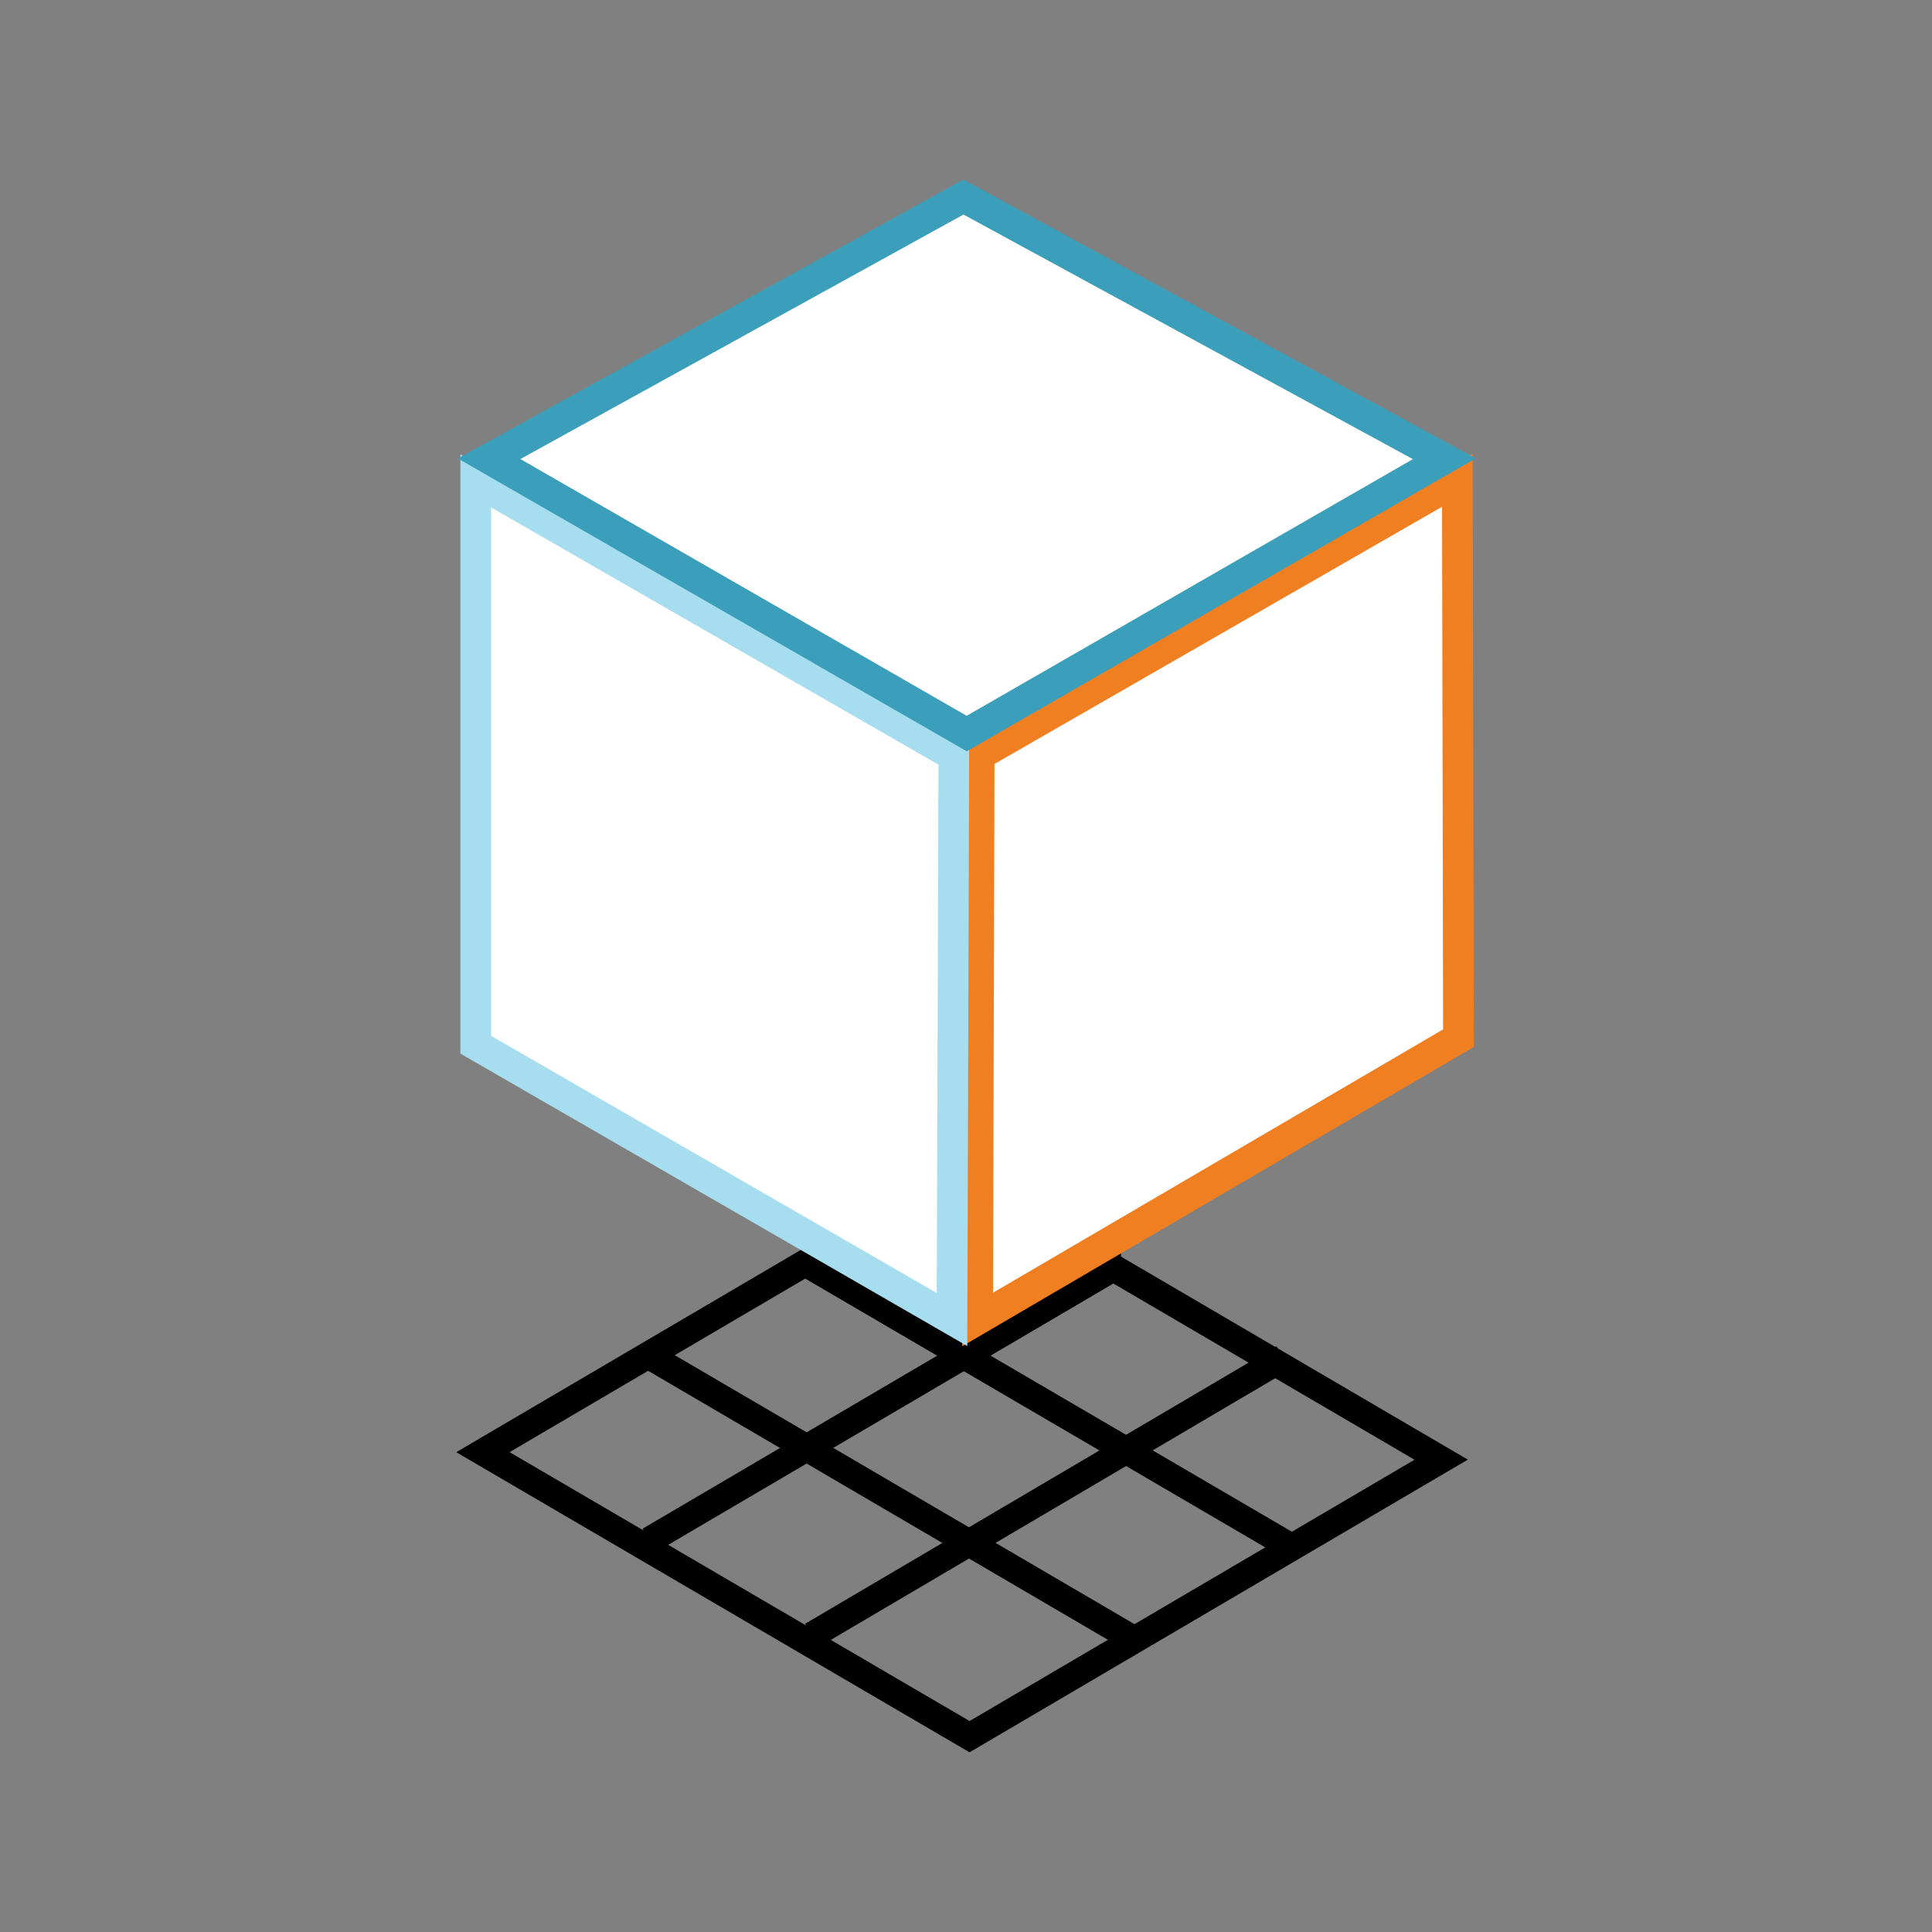 <?xml version="1.0" encoding="UTF-8"?>
<svg id="Layer_1" data-name="Layer 1" xmlns="http://www.w3.org/2000/svg" xmlns:xlink="http://www.w3.org/1999/xlink" viewBox="0 0 200 200">
  <rect x="0" y="0" width="200" height="200" fill="#808080" stroke="none"/>
  <defs>
    <style>
      .cls-1 {
        fill: #f0efef;
      }

      .cls-1, .cls-2, .cls-3, .cls-4, .cls-5, .cls-6, .cls-7, .cls-8, .cls-9, .cls-10, .cls-11, .cls-12, .cls-13, .cls-14, .cls-15, .cls-16, .cls-17, .cls-18, .cls-19, .cls-20, .cls-21, .cls-22, .cls-23, .cls-24, .cls-25, .cls-26, .cls-27, .cls-28, .cls-29, .cls-30, .cls-31, .cls-32, .cls-33, .cls-34, .cls-35, .cls-36, .cls-37, .cls-38, .cls-39, .cls-40, .cls-41, .cls-42, .cls-43, .cls-44, .cls-45, .cls-46, .cls-47, .cls-48, .cls-49, .cls-50, .cls-51, .cls-52, .cls-53, .cls-54, .cls-55, .cls-56, .cls-57, .cls-58, .cls-59, .cls-60, .cls-61, .cls-62, .cls-63, .cls-64, .cls-65, .cls-66, .cls-67, .cls-68, .cls-69, .cls-70, .cls-71, .cls-72, .cls-73, .cls-74, .cls-75, .cls-76, .cls-77, .cls-78, .cls-79, .cls-80, .cls-81, .cls-82, .cls-83, .cls-84, .cls-85, .cls-86, .cls-87, .cls-88, .cls-89, .cls-90, .cls-91, .cls-92, .cls-93, .cls-94, .cls-95, .cls-96, .cls-97, .cls-98, .cls-99, .cls-100, .cls-101, .cls-102, .cls-103, .cls-104, .cls-105, .cls-106, .cls-107, .cls-108, .cls-109, .cls-110, .cls-111, .cls-112, .cls-113, .cls-114, .cls-115, .cls-116, .cls-117, .cls-118, .cls-119, .cls-120, .cls-121, .cls-122, .cls-123, .cls-124, .cls-125, .cls-126, .cls-127, .cls-128, .cls-129, .cls-130, .cls-131, .cls-132, .cls-133, .cls-134, .cls-135, .cls-136, .cls-137, .cls-138, .cls-139, .cls-140, .cls-141, .cls-142, .cls-143, .cls-144, .cls-145, .cls-146, .cls-147, .cls-148, .cls-149, .cls-150, .cls-151, .cls-152, .cls-153, .cls-154, .cls-155, .cls-156, .cls-157, .cls-158, .cls-159, .cls-160, .cls-161, .cls-162, .cls-163, .cls-164, .cls-165, .cls-166, .cls-167, .cls-168, .cls-169, .cls-170, .cls-171, .cls-172, .cls-173, .cls-174, .cls-175, .cls-176, .cls-177, .cls-178, .cls-179, .cls-180, .cls-181, .cls-182, .cls-183, .cls-184, .cls-185, .cls-186, .cls-187, .cls-188, .cls-189, .cls-190, .cls-191, .cls-192, .cls-193, .cls-194, .cls-195, .cls-196, .cls-197, .cls-198, .cls-199, .cls-200, .cls-201, .cls-202, .cls-203, .cls-204, .cls-205, .cls-206, .cls-207, .cls-208, .cls-209, .cls-210, .cls-211, .cls-212, .cls-213, .cls-214, .cls-215, .cls-216, .cls-217, .cls-218, .cls-219, .cls-220, .cls-221, .cls-222, .cls-223, .cls-224, .cls-225, .cls-226, .cls-227, .cls-228, .cls-229, .cls-230, .cls-231, .cls-232, .cls-233, .cls-234, .cls-235, .cls-236, .cls-237, .cls-238, .cls-239, .cls-240, .cls-241, .cls-242, .cls-243, .cls-244, .cls-245, .cls-246, .cls-247, .cls-248, .cls-249, .cls-250, .cls-251, .cls-252, .cls-253 {
        stroke-width: 0px;
      }

      .cls-2 {
        fill: #656565;
      }

      .cls-3 {
        fill: #e4e4e4;
      }

      .cls-4 {
        fill: #bdbdbd;
      }

      .cls-5 {
        fill: #6b6c6c;
      }

      .cls-6 {
        fill: #c7c6c5;
      }

      .cls-7 {
        fill: #2d2e2d;
      }

      .cls-8 {
        fill: #717171;
      }

      .cls-9 {
        fill: #2e2e2e;
      }

      .cls-10 {
        fill: #3f3f3f;
      }

      .cls-11 {
        fill: #676767;
      }

      .cls-12 {
        fill: #373636;
      }

      .cls-13 {
        fill: #4d4d4d;
      }

      .cls-14 {
        fill: #dcdcdc;
      }

      .cls-15 {
        fill: #1b1b1b;
      }

      .cls-16 {
        fill: #e0e1e0;
      }

      .cls-17 {
        fill: #666;
      }

      .cls-18 {
        fill: #919191;
      }

      .cls-19 {
        fill: #9c9c9d;
      }

      .cls-20 {
        fill: #414141;
      }

      .cls-21 {
        fill: #606060;
      }

      .cls-22 {
        fill: #7d7d7d;
      }

      .cls-23 {
        fill: #b2b2b2;
      }

      .cls-24 {
        fill: #020202;
      }

      .cls-25 {
        fill: #737374;
      }

      .cls-26 {
        fill: #959494;
      }

      .cls-27 {
        fill: #e9e8e8;
      }

      .cls-28 {
        fill: #333232;
      }

      .cls-29 {
        fill: #6a6a6a;
      }

      .cls-30 {
        fill: #f3f3f3;
      }

      .cls-31 {
        fill: #a1a0a0;
      }

      .cls-32 {
        fill: #747474;
      }

      .cls-33 {
        fill: #c8c8c8;
      }

      .cls-34 {
        fill: #222;
      }

      .cls-35 {
        fill: #474747;
      }

      .cls-36 {
        fill: #d8d9d8;
      }

      .cls-37 {
        fill: #060606;
      }

      .cls-38 {
        fill: #848484;
      }

      .cls-39 {
        fill: #535353;
      }

      .cls-40 {
        fill: #040404;
      }

      .cls-41 {
        fill: #454545;
      }

      .cls-42 {
        fill: #898989;
      }

      .cls-43 {
        fill: #5e5e5e;
      }

      .cls-44 {
        fill: #121212;
      }

      .cls-45 {
        fill: #030303;
      }

      .cls-46 {
        fill: #171717;
      }

      .cls-47 {
        fill: #e8e7e7;
      }

      .cls-48 {
        fill: #bababa;
      }

      .cls-49 {
        fill: #ececec;
      }

      .cls-50 {
        fill: #797979;
      }

      .cls-51 {
        fill: #727272;
      }

      .cls-52 {
        fill: #3b9ebb;
      }

      .cls-53 {
        fill: #8c8c8c;
      }

      .cls-54 {
        fill: #8b8a8a;
      }

      .cls-55 {
        fill: #505050;
      }

      .cls-56 {
        fill: #010101;
      }

      .cls-57 {
        fill: #a9a8a8;
      }

      .cls-58 {
        fill: #e5e5e5;
      }

      .cls-59 {
        fill: #0d0e0e;
      }

      .cls-60 {
        fill: #e0e0df;
      }

      .cls-61 {
        fill: #e3e3e3;
      }

      .cls-62 {
        fill: #cfcfce;
      }

      .cls-63 {
        fill: #f1f0f0;
      }

      .cls-64 {
        fill: #0f0f0f;
      }

      .cls-65 {
        fill: #1a1a1a;
      }

      .cls-66 {
        fill: #c2c2c2;
      }

      .cls-67 {
        fill: #9e9e9e;
      }

      .cls-68 {
        fill: #939393;
      }

      .cls-69 {
        fill: #989898;
      }

      .cls-70 {
        fill: #c4c4c4;
      }

      .cls-71 {
        fill: #f07f22;
      }

      .cls-72 {
        fill: #d6d5d5;
      }

      .cls-73 {
        fill: #e6e6e5;
      }

      .cls-74 {
        fill: #919090;
      }

      .cls-75 {
        fill: #7d7c7c;
      }

      .cls-76 {
        fill: #bbb;
      }

      .cls-77 {
        fill: #151515;
      }

      .cls-78 {
        fill: #272626;
      }

      .cls-79 {
        fill: none;
      }

      .cls-80 {
        fill: #6b6b6b;
      }

      .cls-81 {
        fill: #141414;
      }

      .cls-82 {
        fill: #343434;
      }

      .cls-83 {
        fill: #9b9b9b;
      }

      .cls-84 {
        fill: #aeaeae;
      }

      .cls-85 {
        fill: #646464;
      }

      .cls-86 {
        fill: #777;
      }

      .cls-87 {
        fill: #3a3b3a;
      }

      .cls-88 {
        fill: #868686;
      }

      .cls-89 {
        fill: #ddd;
      }

      .cls-254 {
        clip-path: url(#clippath-1);
      }

      .cls-90 {
        fill: #161616;
      }

      .cls-91 {
        fill: #d7d6d6;
      }

      .cls-92 {
        fill: #b3b3b3;
      }

      .cls-93 {
        fill: #9b9c9c;
      }

      .cls-94 {
        fill: #232323;
      }

      .cls-95 {
        fill: #fafbfc;
      }

      .cls-96 {
        fill: #b9b9b9;
      }

      .cls-97 {
        fill: #595a5a;
      }

      .cls-98 {
        fill: #333;
      }

      .cls-99 {
        fill: #3c3c3b;
      }

      .cls-100 {
        fill: #d2d2d2;
      }

      .cls-101 {
        fill: #bfbebe;
      }

      .cls-102 {
        fill: #afafae;
      }

      .cls-103 {
        fill: #7f7f7f;
      }

      .cls-104 {
        fill: #ccc;
      }

      .cls-105 {
        fill: #dfdfde;
      }

      .cls-106 {
        fill: #7a7a7a;
      }

      .cls-107 {
        fill: #b0b1b1;
      }

      .cls-108 {
        fill: #7e7e7e;
      }

      .cls-109 {
        fill: #606161;
      }

      .cls-110 {
        fill: #0d0d0d;
      }

      .cls-111 {
        fill: #a7deef;
      }

      .cls-112 {
        fill: #494949;
      }

      .cls-113 {
        fill: #383938;
      }

      .cls-114 {
        fill: #1f2020;
      }

      .cls-115 {
        fill: #2b2c2b;
      }

      .cls-116 {
        fill: #f6f6f6;
      }

      .cls-117 {
        fill: #373737;
      }

      .cls-118 {
        fill: #fff;
      }

      .cls-119 {
        fill: #a2a2a1;
      }

      .cls-120 {
        fill: #8e8d8d;
      }

      .cls-121 {
        fill: #cfd0d0;
      }

      .cls-122 {
        fill: #d4d4d4;
      }

      .cls-123 {
        fill: #787878;
      }

      .cls-124 {
        fill: #484848;
      }

      .cls-125 {
        fill: #a8a7a7;
      }

      .cls-126 {
        fill: #0c0c0c;
      }

      .cls-127 {
        fill: #202020;
      }

      .cls-128 {
        fill: #c8c7c6;
      }

      .cls-129 {
        fill: #969696;
      }

      .cls-130 {
        fill: #dcdbdb;
      }

      .cls-131 {
        fill: #9f9f9f;
      }

      .cls-132 {
        fill: #989798;
      }

      .cls-133 {
        fill: #686969;
      }

      .cls-134 {
        fill: #515151;
      }

      .cls-135 {
        fill: #f9f9fa;
      }

      .cls-136 {
        fill: #888;
      }

      .cls-137 {
        fill: #818181;
      }

      .cls-138 {
        fill: #b6b7b7;
      }

      .cls-139 {
        fill: #b0b0b0;
      }

      .cls-140 {
        fill: #4b4b4b;
      }

      .cls-141 {
        fill: #3d3d3d;
      }

      .cls-142 {
        fill: #ededee;
      }

      .cls-143 {
        fill: #939292;
      }

      .cls-144 {
        fill: #595959;
      }

      .cls-145 {
        fill: #676868;
      }

      .cls-146 {
        fill: #4c4c4c;
      }

      .cls-147 {
        fill: #353635;
      }

      .cls-148 {
        fill: #e2e2e2;
      }

      .cls-149 {
        fill: #d3d3d3;
      }

      .cls-150 {
        fill: #f7f8f8;
      }

      .cls-151 {
        fill: #878787;
      }

      .cls-152 {
        fill: #555554;
      }

      .cls-153 {
        fill: #858585;
      }

      .cls-154 {
        fill: #272727;
      }

      .cls-155 {
        fill: #535454;
      }

      .cls-156 {
        fill: #5c5c5c;
      }

      .cls-157 {
        fill: #575757;
      }

      .cls-158 {
        fill: #cbcbcb;
      }

      .cls-159 {
        fill: #bcbcbc;
      }

      .cls-160 {
        fill: #4e4e4e;
      }

      .cls-255 {
        clip-path: url(#clippath);
      }

      .cls-161 {
        fill: #b5b5b5;
      }

      .cls-162 {
        fill: #c3c3c3;
      }

      .cls-163 {
        fill: #eeedee;
      }

      .cls-164 {
        fill: #464646;
      }

      .cls-165 {
        fill: #a5a5a5;
      }

      .cls-166 {
        fill: #908f8f;
      }

      .cls-167 {
        fill: #434343;
      }

      .cls-168 {
        fill: #4f4f4f;
      }

      .cls-169 {
        fill: #c2c1c1;
      }

      .cls-170 {
        fill: #f4f4f4;
      }

      .cls-171 {
        fill: #424242;
      }

      .cls-172 {
        fill: #565656;
      }

      .cls-173 {
        fill: #c6c5c5;
      }

      .cls-174 {
        fill: #6d6e6e;
      }

      .cls-175 {
        fill: #acacac;
      }

      .cls-176 {
        fill: #101010;
      }

      .cls-177 {
        fill: #9a9a9a;
      }

      .cls-178 {
        fill: #0b0b0b;
      }

      .cls-179 {
        fill: #404040;
      }

      .cls-180 {
        fill: #838383;
      }

      .cls-181 {
        fill: #5d5d5d;
      }

      .cls-182 {
        fill: #ebebeb;
      }

      .cls-183 {
        fill: #191918;
      }

      .cls-184 {
        fill: #2a2a2a;
      }

      .cls-185 {
        fill: #313131;
      }

      .cls-186 {
        fill: #090909;
      }

      .cls-187 {
        fill: #d7d7d7;
      }

      .cls-188 {
        fill: #302f2f;
      }

      .cls-189 {
        fill: #444;
      }

      .cls-190 {
        fill: #171617;
      }

      .cls-191 {
        fill: #262525;
      }

      .cls-192 {
        fill: #979797;
      }

      .cls-193 {
        fill: #fbfcfc;
      }

      .cls-194 {
        fill: #282828;
      }

      .cls-195 {
        fill: #e9e8e9;
      }

      .cls-196 {
        fill: #3e3e3e;
      }

      .cls-197 {
        fill: #2d2d2c;
      }

      .cls-198 {
        fill: #f5f6f6;
      }

      .cls-199 {
        fill: #6f6f6f;
      }

      .cls-200 {
        fill: #828282;
      }

      .cls-201 {
        fill: #6f7070;
      }

      .cls-202 {
        fill: #c9c9c9;
      }

      .cls-203 {
        fill: #a7a6a6;
      }

      .cls-204 {
        fill: #b7b7b8;
      }

      .cls-205 {
        fill: #8f8f8f;
      }

      .cls-206 {
        fill: #a4a4a5;
      }

      .cls-207 {
        fill: #1c1c1c;
      }

      .cls-208 {
        fill: #1e1e1e;
      }

      .cls-209 {
        fill: #8b8b8b;
      }

      .cls-210 {
        fill: #1d1d1d;
      }

      .cls-211 {
        fill: #181818;
      }

      .cls-212 {
        fill: #a3a3a2;
      }

      .cls-213 {
        fill: #575858;
      }

      .cls-214 {
        fill: #cacaca;
      }

      .cls-215 {
        fill: #b4b4b4;
      }

      .cls-216 {
        fill: #6c6d6d;
      }

      .cls-217 {
        fill: #b5b6b6;
      }

      .cls-218 {
        fill: #e1e2e1;
      }

      .cls-219 {
        fill: #212121;
      }

      .cls-220 {
        fill: #292929;
      }

      .cls-221 {
        fill: #d9d9d8;
      }

      .cls-222 {
        fill: #191919;
      }

      .cls-223 {
        fill: #0a0a0a;
      }

      .cls-224 {
        fill: #fdfeff;
      }

      .cls-225 {
        fill: #525252;
      }

      .cls-226 {
        fill: #ababab;
      }

      .cls-227 {
        fill: #eaeaea;
      }

      .cls-228 {
        fill: #767676;
      }

      .cls-229 {
        fill: #636363;
      }

      .cls-230 {
        fill: #616262;
      }

      .cls-231 {
        fill: #070707;
      }

      .cls-232 {
        fill: #959595;
      }

      .cls-233 {
        fill: #242424;
      }

      .cls-234 {
        fill: #f2f2f2;
      }

      .cls-235 {
        fill: #4a4a4a;
      }

      .cls-236 {
        fill: #aaa;
      }

      .cls-237 {
        fill: #c1c0c0;
      }

      .cls-238 {
        fill: #d0d1d1;
      }

      .cls-239 {
        fill: #080808;
      }

      .cls-240 {
        fill: #303030;
      }

      .cls-241 {
        fill: #cececd;
      }

      .cls-242 {
        fill: #757575;
      }

      .cls-243 {
        fill: #5e5f5f;
      }

      .cls-244 {
        fill: #131313;
      }

      .cls-245 {
        fill: #bcbcbb;
      }

      .cls-246 {
        fill: #5b5b5b;
      }

      .cls-247 {
        fill: #7c7b7b;
      }

      .cls-248 {
        fill: #c0bfbf;
      }

      .cls-249 {
        fill: #3a3a39;
      }

      .cls-250 {
        fill: #838384;
      }

      .cls-251 {
        fill: #dbdada;
      }

      .cls-252 {
        fill: #111;
      }

      .cls-253 {
        fill: #adadad;
      }
    </style>
    <clipPath id="clippath">
      <polyline class="cls-79" points="84.04 169.28 100.31 159.71 116.58 150.15 132.85 140.58"/>
    </clipPath>
    <clipPath id="clippath-1">
      <polyline class="cls-79" points="66.72 140.07 83.51 149.9 100.31 159.71 117.1 169.54"/>
    </clipPath>
  </defs>
  <polygon class="cls-118" points="50.84 48.86 99.59 20.26 149.4 46.98 150.82 52.47 150.82 107.7 101.96 136.9 49.32 107.88 50.84 48.86"/>
  <g>
    <g class="cls-255">
      <rect class="cls-118" x="84.04" y="140.58" width=".19" height="28.7"/>
      <rect class="cls-118" x="84.23" y="140.58" width=".19" height="28.7"/>
      <rect class="cls-118" x="84.42" y="140.58" width=".19" height="28.7"/>
      <rect class="cls-224" x="84.61" y="140.58" width=".19" height="28.7"/>
      <rect class="cls-193" x="84.81" y="140.58" width=".19" height="28.7"/>
      <rect class="cls-95" x="85" y="140.58" width=".19" height="28.7"/>
      <rect class="cls-135" x="85.19" y="140.58" width=".19" height="28.7"/>
      <rect class="cls-150" x="85.38" y="140.58" width=".19" height="28.7"/>
      <rect class="cls-150" x="85.57" y="140.58" width=".19" height="28.7"/>
      <rect class="cls-116" x="85.76" y="140.58" width=".19" height="28.7"/>
      <rect class="cls-198" x="85.95" y="140.58" width=".19" height="28.7"/>
      <rect class="cls-170" x="86.15" y="140.58" width=".19" height="28.7"/>
      <rect class="cls-30" x="86.34" y="140.58" width=".19" height="28.7"/>
      <rect class="cls-30" x="86.53" y="140.58" width=".19" height="28.7"/>
      <rect class="cls-234" x="86.72" y="140.58" width=".19" height="28.7"/>
      <rect class="cls-63" x="86.91" y="140.58" width=".19" height="28.7"/>
      <rect class="cls-1" x="87.1" y="140.58" width=".19" height="28.7"/>
      <rect class="cls-163" x="87.29" y="140.58" width=".19" height="28.7"/>
      <rect class="cls-142" x="87.49" y="140.58" width=".19" height="28.7"/>
      <rect class="cls-49" x="87.68" y="140.58" width=".19" height="28.7"/>
      <rect class="cls-182" x="87.87" y="140.58" width=".19" height="28.7"/>
      <rect class="cls-227" x="88.06" y="140.58" width=".19" height="28.7"/>
      <rect class="cls-195" x="88.25" y="140.58" width=".19" height="28.7"/>
      <rect class="cls-27" x="88.44" y="140.58" width=".19" height="28.7"/>
      <rect class="cls-47" x="88.63" y="140.58" width=".19" height="28.7"/>
      <rect class="cls-73" x="88.83" y="140.58" width=".19" height="28.7"/>
      <rect class="cls-58" x="89.02" y="140.58" width=".19" height="28.7"/>
      <rect class="cls-3" x="89.21" y="140.58" width=".19" height="28.7"/>
      <rect class="cls-61" x="89.4" y="140.58" width=".19" height="28.7"/>
      <rect class="cls-148" x="89.59" y="140.58" width=".19" height="28.7"/>
      <rect class="cls-218" x="89.78" y="140.58" width=".19" height="28.7"/>
      <rect class="cls-16" x="89.97" y="140.58" width=".19" height="28.7"/>
      <rect class="cls-60" x="90.17" y="140.58" width=".19" height="28.7"/>
      <rect class="cls-105" x="90.36" y="140.58" width=".19" height="28.7"/>
      <rect class="cls-89" x="90.55" y="140.58" width=".19" height="28.7"/>
      <rect class="cls-14" x="90.74" y="140.58" width=".19" height="28.7"/>
      <rect class="cls-130" x="90.93" y="140.58" width=".19" height="28.7"/>
      <rect class="cls-251" x="91.12" y="140.58" width=".19" height="28.7"/>
      <rect class="cls-221" x="91.31" y="140.58" width=".19" height="28.7"/>
      <rect class="cls-36" x="91.51" y="140.58" width=".19" height="28.7"/>
      <rect class="cls-187" x="91.7" y="140.58" width=".19" height="28.7"/>
      <rect class="cls-91" x="91.89" y="140.58" width=".19" height="28.7"/>
      <rect class="cls-72" x="92.08" y="140.58" width=".19" height="28.7"/>
      <rect class="cls-122" x="92.27" y="140.58" width=".19" height="28.7"/>
      <rect class="cls-149" x="92.46" y="140.58" width=".19" height="28.7"/>
      <rect class="cls-149" x="92.65" y="140.58" width=".19" height="28.7"/>
      <rect class="cls-100" x="92.85" y="140.58" width=".19" height="28.7"/>
      <rect class="cls-238" x="93.04" y="140.58" width=".19" height="28.7"/>
      <rect class="cls-121" x="93.23" y="140.58" width=".19" height="28.7"/>
      <rect class="cls-62" x="93.42" y="140.58" width=".19" height="28.7"/>
      <rect class="cls-241" x="93.61" y="140.58" width=".19" height="28.7"/>
      <rect class="cls-104" x="93.8" y="140.58" width=".19" height="28.7"/>
      <rect class="cls-158" x="93.99" y="140.58" width=".19" height="28.7"/>
      <rect class="cls-214" x="94.19" y="140.58" width=".19" height="28.7"/>
      <rect class="cls-202" x="94.38" y="140.58" width=".19" height="28.7"/>
      <rect class="cls-33" x="94.57" y="140.58" width=".19" height="28.7"/>
      <rect class="cls-128" x="94.76" y="140.58" width=".19" height="28.7"/>
      <rect class="cls-6" x="94.95" y="140.58" width=".19" height="28.7"/>
      <rect class="cls-173" x="95.14" y="140.58" width=".19" height="28.7"/>
      <rect class="cls-70" x="95.33" y="140.58" width=".19" height="28.7"/>
      <rect class="cls-162" x="95.53" y="140.58" width=".19" height="28.7"/>
      <rect class="cls-66" x="95.72" y="140.58" width=".19" height="28.7"/>
      <rect class="cls-169" x="95.91" y="140.58" width=".19" height="28.7"/>
      <rect class="cls-237" x="96.1" y="140.58" width=".19" height="28.7"/>
      <rect class="cls-248" x="96.29" y="140.58" width=".19" height="28.7"/>
      <rect class="cls-101" x="96.48" y="140.58" width=".19" height="28.7"/>
      <rect class="cls-4" x="96.67" y="140.58" width=".19" height="28.7"/>
      <rect class="cls-159" x="96.87" y="140.58" width=".19" height="28.7"/>
      <rect class="cls-245" x="97.06" y="140.58" width=".19" height="28.7"/>
      <rect class="cls-76" x="97.25" y="140.58" width=".19" height="28.7"/>
      <rect class="cls-48" x="97.44" y="140.58" width=".19" height="28.7"/>
      <rect class="cls-96" x="97.63" y="140.58" width=".19" height="28.7"/>
      <rect class="cls-204" x="97.82" y="140.58" width=".19" height="28.7"/>
      <rect class="cls-138" x="98.01" y="140.58" width=".19" height="28.7"/>
      <rect class="cls-217" x="98.21" y="140.58" width=".19" height="28.7"/>
      <rect class="cls-161" x="98.4" y="140.58" width=".19" height="28.7"/>
      <rect class="cls-215" x="98.59" y="140.58" width=".19" height="28.7"/>
      <rect class="cls-92" x="98.78" y="140.58" width=".19" height="28.7"/>
      <rect class="cls-23" x="98.97" y="140.58" width=".19" height="28.7"/>
      <rect class="cls-107" x="99.16" y="140.58" width=".19" height="28.7"/>
      <rect class="cls-139" x="99.35" y="140.58" width=".19" height="28.7"/>
      <rect class="cls-102" x="99.55" y="140.58" width=".19" height="28.7"/>
      <rect class="cls-84" x="99.74" y="140.58" width=".19" height="28.7"/>
      <rect class="cls-253" x="99.93" y="140.58" width=".19" height="28.7"/>
      <rect class="cls-175" x="100.12" y="140.58" width=".19" height="28.7"/>
      <rect class="cls-226" x="100.31" y="140.58" width=".19" height="28.7"/>
      <rect class="cls-236" x="100.5" y="140.58" width=".19" height="28.7"/>
      <rect class="cls-57" x="100.69" y="140.58" width=".19" height="28.7"/>
      <rect class="cls-125" x="100.89" y="140.58" width=".19" height="28.7"/>
      <rect class="cls-203" x="101.08" y="140.58" width=".19" height="28.7"/>
      <rect class="cls-165" x="101.27" y="140.58" width=".19" height="28.7"/>
      <rect class="cls-206" x="101.46" y="140.58" width=".19" height="28.7"/>
      <rect class="cls-212" x="101.65" y="140.58" width=".19" height="28.7"/>
      <rect class="cls-119" x="101.84" y="140.58" width=".19" height="28.7"/>
      <rect class="cls-31" x="102.03" y="140.58" width=".19" height="28.7"/>
      <rect class="cls-131" x="102.23" y="140.58" width=".19" height="28.7"/>
      <rect class="cls-131" x="102.42" y="140.58" width=".19" height="28.7"/>
      <rect class="cls-67" x="102.61" y="140.58" width=".19" height="28.7"/>
      <rect class="cls-19" x="102.8" y="140.58" width=".19" height="28.7"/>
      <rect class="cls-93" x="102.99" y="140.58" width=".19" height="28.7"/>
      <rect class="cls-83" x="103.18" y="140.58" width=".19" height="28.7"/>
      <rect class="cls-177" x="103.37" y="140.58" width=".19" height="28.7"/>
      <rect class="cls-69" x="103.57" y="140.58" width=".19" height="28.7"/>
      <rect class="cls-132" x="103.76" y="140.58" width=".19" height="28.7"/>
      <rect class="cls-192" x="103.95" y="140.58" width=".19" height="28.7"/>
      <rect class="cls-129" x="104.14" y="140.58" width=".19" height="28.7"/>
      <rect class="cls-232" x="104.33" y="140.58" width=".19" height="28.7"/>
      <rect class="cls-26" x="104.52" y="140.58" width=".19" height="28.7"/>
      <rect class="cls-68" x="104.71" y="140.58" width=".19" height="28.7"/>
      <rect class="cls-143" x="104.91" y="140.58" width=".19" height="28.7"/>
      <rect class="cls-18" x="105.1" y="140.58" width=".19" height="28.7"/>
      <rect class="cls-74" x="105.29" y="140.58" width=".19" height="28.7"/>
      <rect class="cls-166" x="105.48" y="140.58" width=".19" height="28.7"/>
      <rect class="cls-205" x="105.67" y="140.58" width=".19" height="28.7"/>
      <rect class="cls-120" x="105.86" y="140.58" width=".19" height="28.7"/>
      <rect class="cls-53" x="106.05" y="140.58" width=".19" height="28.7"/>
      <rect class="cls-209" x="106.25" y="140.58" width=".19" height="28.7"/>
      <rect class="cls-54" x="106.44" y="140.58" width=".19" height="28.7"/>
      <rect class="cls-42" x="106.63" y="140.58" width=".19" height="28.7"/>
      <rect class="cls-136" x="106.82" y="140.58" width=".19" height="28.7"/>
      <rect class="cls-151" x="107.01" y="140.58" width=".19" height="28.7"/>
      <rect class="cls-88" x="107.2" y="140.58" width=".19" height="28.7"/>
      <rect class="cls-153" x="107.39" y="140.58" width=".19" height="28.7"/>
      <rect class="cls-38" x="107.59" y="140.58" width=".19" height="28.7"/>
      <rect class="cls-250" x="107.78" y="140.58" width=".19" height="28.7"/>
      <rect class="cls-180" x="107.97" y="140.58" width=".19" height="28.7"/>
      <rect class="cls-200" x="108.16" y="140.58" width=".19" height="28.7"/>
      <rect class="cls-137" x="108.35" y="140.58" width=".19" height="28.7"/>
      <rect class="cls-103" x="108.54" y="140.58" width=".19" height="28.7"/>
      <rect class="cls-108" x="108.73" y="140.58" width=".19" height="28.7"/>
      <rect class="cls-22" x="108.93" y="140.58" width=".19" height="28.7"/>
      <rect class="cls-75" x="109.12" y="140.58" width=".19" height="28.7"/>
      <rect class="cls-247" x="109.31" y="140.58" width=".19" height="28.7"/>
      <rect class="cls-106" x="109.5" y="140.58" width=".19" height="28.7"/>
      <rect class="cls-50" x="109.69" y="140.58" width=".19" height="28.7"/>
      <rect class="cls-123" x="109.88" y="140.58" width=".19" height="28.7"/>
      <rect class="cls-86" x="110.07" y="140.58" width=".19" height="28.7"/>
      <rect class="cls-228" x="110.27" y="140.58" width=".19" height="28.7"/>
      <rect class="cls-242" x="110.46" y="140.58" width=".19" height="28.7"/>
      <rect class="cls-32" x="110.65" y="140.58" width=".19" height="28.7"/>
      <rect class="cls-25" x="110.84" y="140.58" width=".19" height="28.7"/>
      <rect class="cls-51" x="111.03" y="140.58" width=".19" height="28.7"/>
      <rect class="cls-8" x="111.22" y="140.58" width=".19" height="28.7"/>
      <rect class="cls-201" x="111.41" y="140.58" width=".19" height="28.7"/>
      <rect class="cls-199" x="111.61" y="140.58" width=".19" height="28.7"/>
      <rect class="cls-174" x="111.8" y="140.58" width=".19" height="28.7"/>
      <rect class="cls-216" x="111.99" y="140.58" width=".19" height="28.7"/>
      <rect class="cls-5" x="112.18" y="140.58" width=".19" height="28.7"/>
      <rect class="cls-80" x="112.37" y="140.58" width=".19" height="28.7"/>
      <rect class="cls-29" x="112.56" y="140.58" width=".19" height="28.7"/>
      <rect class="cls-133" x="112.75" y="140.58" width=".19" height="28.7"/>
      <rect class="cls-145" x="112.95" y="140.58" width=".19" height="28.7"/>
      <rect class="cls-11" x="113.14" y="140.58" width=".19" height="28.7"/>
      <rect class="cls-17" x="113.33" y="140.58" width=".19" height="28.7"/>
      <rect class="cls-2" x="113.52" y="140.58" width=".19" height="28.7"/>
      <rect class="cls-85" x="113.71" y="140.58" width=".19" height="28.7"/>
      <rect class="cls-229" x="113.9" y="140.58" width=".19" height="28.7"/>
      <rect class="cls-230" x="114.09" y="140.58" width=".19" height="28.7"/>
      <rect class="cls-109" x="114.29" y="140.58" width=".19" height="28.7"/>
      <rect class="cls-21" x="114.48" y="140.58" width=".19" height="28.7"/>
      <rect class="cls-243" x="114.67" y="140.58" width=".19" height="28.7"/>
      <rect class="cls-43" x="114.86" y="140.58" width=".19" height="28.7"/>
      <rect class="cls-181" x="115.05" y="140.58" width=".19" height="28.7"/>
      <rect class="cls-156" x="115.24" y="140.58" width=".19" height="28.7"/>
      <rect class="cls-246" x="115.43" y="140.58" width=".19" height="28.7"/>
      <rect class="cls-97" x="115.63" y="140.58" width=".19" height="28.7"/>
      <rect class="cls-144" x="115.82" y="140.58" width=".19" height="28.7"/>
      <rect class="cls-213" x="116.01" y="140.58" width=".19" height="28.7"/>
      <rect class="cls-157" x="116.2" y="140.58" width=".19" height="28.7"/>
      <rect class="cls-172" x="116.39" y="140.58" width=".19" height="28.7"/>
      <rect class="cls-152" x="116.58" y="140.58" width=".19" height="28.7"/>
      <rect class="cls-155" x="116.77" y="140.58" width=".19" height="28.7"/>
      <rect class="cls-39" x="116.97" y="140.58" width=".19" height="28.7"/>
      <rect class="cls-225" x="117.16" y="140.58" width=".19" height="28.7"/>
      <rect class="cls-134" x="117.35" y="140.58" width=".19" height="28.7"/>
      <rect class="cls-55" x="117.54" y="140.58" width=".19" height="28.7"/>
      <rect class="cls-168" x="117.73" y="140.58" width=".19" height="28.7"/>
      <rect class="cls-160" x="117.92" y="140.58" width=".19" height="28.7"/>
      <rect class="cls-13" x="118.11" y="140.58" width=".19" height="28.7"/>
      <rect class="cls-146" x="118.31" y="140.58" width=".19" height="28.7"/>
      <rect class="cls-140" x="118.5" y="140.58" width=".19" height="28.7"/>
      <rect class="cls-235" x="118.69" y="140.58" width=".19" height="28.7"/>
      <rect class="cls-112" x="118.88" y="140.58" width=".19" height="28.7"/>
      <rect class="cls-124" x="119.07" y="140.58" width=".19" height="28.7"/>
      <rect class="cls-35" x="119.26" y="140.58" width=".19" height="28.7"/>
      <rect class="cls-164" x="119.45" y="140.58" width=".19" height="28.7"/>
      <rect class="cls-41" x="119.65" y="140.58" width=".19" height="28.7"/>
      <rect class="cls-189" x="119.84" y="140.58" width=".19" height="28.7"/>
      <rect class="cls-167" x="120.03" y="140.58" width=".19" height="28.7"/>
      <rect class="cls-171" x="120.22" y="140.58" width=".19" height="28.7"/>
      <rect class="cls-20" x="120.41" y="140.58" width=".19" height="28.7"/>
      <rect class="cls-179" x="120.6" y="140.58" width=".19" height="28.7"/>
      <rect class="cls-10" x="120.79" y="140.58" width=".19" height="28.7"/>
      <rect class="cls-196" x="120.99" y="140.58" width=".19" height="28.7"/>
      <rect class="cls-141" x="121.18" y="140.58" width=".19" height="28.7"/>
      <rect class="cls-99" x="121.37" y="140.58" width=".19" height="28.7"/>
      <rect class="cls-87" x="121.56" y="140.58" width=".19" height="28.7"/>
      <rect class="cls-249" x="121.75" y="140.58" width=".19" height="28.7"/>
      <rect class="cls-113" x="121.94" y="140.58" width=".19" height="28.7"/>
      <rect class="cls-117" x="122.13" y="140.58" width=".19" height="28.7"/>
      <rect class="cls-12" x="122.33" y="140.58" width=".19" height="28.7"/>
      <rect class="cls-147" x="122.52" y="140.58" width=".19" height="28.7"/>
      <rect class="cls-82" x="122.71" y="140.58" width=".19" height="28.7"/>
      <rect class="cls-98" x="122.9" y="140.58" width=".19" height="28.7"/>
      <rect class="cls-28" x="123.09" y="140.58" width=".19" height="28.7"/>
      <rect class="cls-185" x="123.28" y="140.58" width=".19" height="28.7"/>
      <rect class="cls-240" x="123.47" y="140.58" width=".19" height="28.7"/>
      <rect class="cls-188" x="123.67" y="140.58" width=".19" height="28.7"/>
      <rect class="cls-9" x="123.86" y="140.58" width=".19" height="28.7"/>
      <rect class="cls-7" x="124.05" y="140.58" width=".19" height="28.7"/>
      <rect class="cls-197" x="124.24" y="140.58" width=".19" height="28.7"/>
      <rect class="cls-115" x="124.43" y="140.58" width=".19" height="28.7"/>
      <rect class="cls-184" x="124.62" y="140.58" width=".19" height="28.7"/>
      <rect class="cls-220" x="124.81" y="140.58" width=".19" height="28.7"/>
      <rect class="cls-194" x="125.01" y="140.58" width=".19" height="28.7"/>
      <rect class="cls-154" x="125.2" y="140.58" width=".19" height="28.7"/>
      <rect class="cls-78" x="125.39" y="140.58" width=".19" height="28.7"/>
      <rect class="cls-191" x="125.58" y="140.58" width=".19" height="28.7"/>
      <rect class="cls-233" x="125.77" y="140.58" width=".19" height="28.7"/>
      <rect class="cls-94" x="125.96" y="140.58" width=".19" height="28.7"/>
      <rect class="cls-34" x="126.15" y="140.58" width=".19" height="28.7"/>
      <rect class="cls-219" x="126.35" y="140.58" width=".19" height="28.7"/>
      <rect class="cls-127" x="126.54" y="140.58" width=".19" height="28.7"/>
      <rect class="cls-114" x="126.73" y="140.58" width=".19" height="28.7"/>
      <rect class="cls-208" x="126.92" y="140.58" width=".19" height="28.7"/>
      <rect class="cls-210" x="127.11" y="140.58" width=".19" height="28.7"/>
      <rect class="cls-207" x="127.3" y="140.58" width=".19" height="28.7"/>
      <rect class="cls-15" x="127.49" y="140.58" width=".19" height="28.7"/>
      <rect class="cls-65" x="127.69" y="140.58" width=".19" height="28.7"/>
      <rect class="cls-222" x="127.88" y="140.58" width=".19" height="28.7"/>
      <rect class="cls-183" x="128.07" y="140.58" width=".19" height="28.7"/>
      <rect class="cls-211" x="128.26" y="140.58" width=".19" height="28.7"/>
      <rect class="cls-46" x="128.45" y="140.58" width=".19" height="28.7"/>
      <rect class="cls-190" x="128.64" y="140.58" width=".19" height="28.7"/>
      <rect class="cls-90" x="128.83" y="140.58" width=".19" height="28.7"/>
      <rect class="cls-77" x="129.03" y="140.58" width=".19" height="28.7"/>
      <rect class="cls-81" x="129.22" y="140.58" width=".19" height="28.7"/>
      <rect class="cls-244" x="129.41" y="140.58" width=".19" height="28.7"/>
      <rect class="cls-44" x="129.6" y="140.58" width=".19" height="28.7"/>
      <rect class="cls-252" x="129.79" y="140.58" width=".19" height="28.7"/>
      <rect class="cls-176" x="129.98" y="140.58" width=".19" height="28.7"/>
      <rect class="cls-64" x="130.17" y="140.58" width=".19" height="28.7"/>
      <rect class="cls-59" x="130.37" y="140.58" width=".19" height="28.7"/>
      <rect class="cls-110" x="130.56" y="140.58" width=".19" height="28.7"/>
      <rect class="cls-126" x="130.75" y="140.58" width=".19" height="28.7"/>
      <rect class="cls-178" x="130.94" y="140.58" width=".19" height="28.7"/>
      <rect class="cls-223" x="131.13" y="140.58" width=".19" height="28.7"/>
      <rect class="cls-186" x="131.32" y="140.58" width=".19" height="28.7"/>
      <rect class="cls-239" x="131.51" y="140.58" width=".19" height="28.7"/>
      <rect class="cls-231" x="131.71" y="140.58" width=".19" height="28.7"/>
      <rect class="cls-37" x="131.9" y="140.58" width=".19" height="28.7"/>
      <rect class="cls-40" x="132.09" y="140.58" width=".19" height="28.7"/>
      <rect class="cls-45" x="132.28" y="140.58" width=".19" height="28.7"/>
      <rect class="cls-24" x="132.47" y="140.58" width=".19" height="28.7"/>
      <rect class="cls-56" x="132.66" y="140.58" width=".19" height="28.7"/>
    </g>
    <rect class="cls-56" x="80.13" y="153.54" width="56.63" height="2.79" transform="translate(-63.61 76.44) rotate(-30.49)"/>
  </g>
  <polygon class="cls-56" points="67.93 160.65 66.52 158.25 115.67 129.38 116.04 129.38 116.06 130.8 116.75 131.98 67.93 160.65"/>
  <g>
    <g class="cls-254">
      <rect class="cls-118" x="66.72" y="140.07" width=".2" height="29.47"/>
      <rect class="cls-118" x="66.92" y="140.07" width=".2" height="29.47"/>
      <rect class="cls-118" x="67.12" y="140.07" width=".2" height="29.47"/>
      <rect class="cls-224" x="67.32" y="140.07" width=".2" height="29.47"/>
      <rect class="cls-193" x="67.51" y="140.07" width=".2" height="29.47"/>
      <rect class="cls-95" x="67.71" y="140.07" width=".2" height="29.47"/>
      <rect class="cls-135" x="67.91" y="140.07" width=".2" height="29.47"/>
      <rect class="cls-150" x="68.11" y="140.07" width=".2" height="29.47"/>
      <rect class="cls-150" x="68.3" y="140.07" width=".2" height="29.47"/>
      <rect class="cls-116" x="68.5" y="140.07" width=".2" height="29.47"/>
      <rect class="cls-198" x="68.7" y="140.07" width=".2" height="29.47"/>
      <rect class="cls-170" x="68.9" y="140.07" width=".2" height="29.47"/>
      <rect class="cls-30" x="69.1" y="140.07" width=".2" height="29.47"/>
      <rect class="cls-30" x="69.29" y="140.07" width=".2" height="29.47"/>
      <rect class="cls-234" x="69.49" y="140.07" width=".2" height="29.47"/>
      <rect class="cls-63" x="69.69" y="140.07" width=".2" height="29.47"/>
      <rect class="cls-1" x="69.89" y="140.07" width=".2" height="29.47"/>
      <rect class="cls-163" x="70.08" y="140.07" width=".2" height="29.47"/>
      <rect class="cls-142" x="70.28" y="140.07" width=".2" height="29.47"/>
      <rect class="cls-49" x="70.48" y="140.07" width=".2" height="29.47"/>
      <rect class="cls-182" x="70.68" y="140.07" width=".2" height="29.47"/>
      <rect class="cls-227" x="70.87" y="140.07" width=".2" height="29.47"/>
      <rect class="cls-195" x="71.07" y="140.07" width=".2" height="29.47"/>
      <rect class="cls-27" x="71.27" y="140.07" width=".2" height="29.47"/>
      <rect class="cls-47" x="71.47" y="140.07" width=".2" height="29.47"/>
      <rect class="cls-73" x="71.66" y="140.07" width=".2" height="29.47"/>
      <rect class="cls-58" x="71.86" y="140.07" width=".2" height="29.47"/>
      <rect class="cls-3" x="72.06" y="140.07" width=".2" height="29.47"/>
      <rect class="cls-61" x="72.26" y="140.07" width=".2" height="29.47"/>
      <rect class="cls-148" x="72.45" y="140.07" width=".2" height="29.47"/>
      <rect class="cls-218" x="72.65" y="140.07" width=".2" height="29.47"/>
      <rect class="cls-16" x="72.85" y="140.07" width=".2" height="29.47"/>
      <rect class="cls-60" x="73.05" y="140.07" width=".2" height="29.47"/>
      <rect class="cls-105" x="73.24" y="140.07" width=".2" height="29.47"/>
      <rect class="cls-89" x="73.44" y="140.07" width=".2" height="29.47"/>
      <rect class="cls-14" x="73.64" y="140.07" width=".2" height="29.47"/>
      <rect class="cls-130" x="73.84" y="140.07" width=".2" height="29.47"/>
      <rect class="cls-251" x="74.03" y="140.07" width=".2" height="29.47"/>
      <rect class="cls-221" x="74.23" y="140.07" width=".2" height="29.47"/>
      <rect class="cls-36" x="74.43" y="140.07" width=".2" height="29.47"/>
      <rect class="cls-187" x="74.63" y="140.07" width=".2" height="29.47"/>
      <rect class="cls-91" x="74.82" y="140.07" width=".2" height="29.47"/>
      <rect class="cls-72" x="75.02" y="140.07" width=".2" height="29.47"/>
      <rect class="cls-122" x="75.22" y="140.07" width=".2" height="29.47"/>
      <rect class="cls-149" x="75.42" y="140.07" width=".2" height="29.47"/>
      <rect class="cls-149" x="75.61" y="140.07" width=".2" height="29.47"/>
      <rect class="cls-100" x="75.81" y="140.07" width=".2" height="29.47"/>
      <rect class="cls-238" x="76.01" y="140.07" width=".2" height="29.47"/>
      <rect class="cls-121" x="76.21" y="140.07" width=".2" height="29.47"/>
      <rect class="cls-62" x="76.4" y="140.07" width=".2" height="29.47"/>
      <rect class="cls-241" x="76.6" y="140.07" width=".2" height="29.47"/>
      <rect class="cls-104" x="76.8" y="140.07" width=".2" height="29.47"/>
      <rect class="cls-158" x="77" y="140.07" width=".2" height="29.47"/>
      <rect class="cls-214" x="77.19" y="140.07" width=".2" height="29.47"/>
      <rect class="cls-202" x="77.39" y="140.07" width=".2" height="29.47"/>
      <rect class="cls-33" x="77.59" y="140.07" width=".2" height="29.47"/>
      <rect class="cls-128" x="77.79" y="140.07" width=".2" height="29.47"/>
      <rect class="cls-6" x="77.98" y="140.07" width=".2" height="29.47"/>
      <rect class="cls-173" x="78.18" y="140.07" width=".2" height="29.47"/>
      <rect class="cls-70" x="78.38" y="140.07" width=".2" height="29.47"/>
      <rect class="cls-162" x="78.58" y="140.07" width=".2" height="29.47"/>
      <rect class="cls-66" x="78.77" y="140.07" width=".2" height="29.47"/>
      <rect class="cls-169" x="78.97" y="140.07" width=".2" height="29.47"/>
      <rect class="cls-237" x="79.17" y="140.07" width=".2" height="29.47"/>
      <rect class="cls-248" x="79.37" y="140.07" width=".2" height="29.47"/>
      <rect class="cls-101" x="79.56" y="140.07" width=".2" height="29.47"/>
      <rect class="cls-4" x="79.76" y="140.07" width=".2" height="29.47"/>
      <rect class="cls-159" x="79.96" y="140.07" width=".2" height="29.47"/>
      <rect class="cls-245" x="80.16" y="140.07" width=".2" height="29.47"/>
      <rect class="cls-76" x="80.35" y="140.07" width=".2" height="29.47"/>
      <rect class="cls-48" x="80.55" y="140.07" width=".2" height="29.47"/>
      <rect class="cls-96" x="80.75" y="140.07" width=".2" height="29.47"/>
      <rect class="cls-204" x="80.95" y="140.07" width=".2" height="29.47"/>
      <rect class="cls-138" x="81.14" y="140.07" width=".2" height="29.47"/>
      <rect class="cls-217" x="81.34" y="140.07" width=".2" height="29.47"/>
      <rect class="cls-161" x="81.54" y="140.07" width=".2" height="29.47"/>
      <rect class="cls-215" x="81.74" y="140.07" width=".2" height="29.47"/>
      <rect class="cls-92" x="81.93" y="140.07" width=".2" height="29.47"/>
      <rect class="cls-23" x="82.13" y="140.07" width=".2" height="29.47"/>
      <rect class="cls-107" x="82.33" y="140.07" width=".2" height="29.47"/>
      <rect class="cls-139" x="82.53" y="140.07" width=".2" height="29.47"/>
      <rect class="cls-102" x="82.72" y="140.07" width=".2" height="29.47"/>
      <rect class="cls-84" x="82.92" y="140.07" width=".2" height="29.47"/>
      <rect class="cls-253" x="83.12" y="140.07" width=".2" height="29.47"/>
      <rect class="cls-175" x="83.32" y="140.07" width=".2" height="29.47"/>
      <rect class="cls-226" x="83.51" y="140.07" width=".2" height="29.47"/>
      <rect class="cls-236" x="83.71" y="140.07" width=".2" height="29.47"/>
      <rect class="cls-57" x="83.91" y="140.07" width=".2" height="29.47"/>
      <rect class="cls-125" x="84.11" y="140.07" width=".2" height="29.47"/>
      <rect class="cls-203" x="84.31" y="140.07" width=".2" height="29.47"/>
      <rect class="cls-165" x="84.5" y="140.07" width=".2" height="29.47"/>
      <rect class="cls-206" x="84.7" y="140.07" width=".2" height="29.47"/>
      <rect class="cls-212" x="84.9" y="140.07" width=".2" height="29.47"/>
      <rect class="cls-119" x="85.1" y="140.07" width=".2" height="29.47"/>
      <rect class="cls-31" x="85.29" y="140.07" width=".2" height="29.47"/>
      <rect class="cls-131" x="85.49" y="140.07" width=".2" height="29.47"/>
      <rect class="cls-131" x="85.69" y="140.07" width=".2" height="29.47"/>
      <rect class="cls-67" x="85.89" y="140.07" width=".2" height="29.47"/>
      <rect class="cls-19" x="86.08" y="140.07" width=".2" height="29.47"/>
      <rect class="cls-93" x="86.28" y="140.07" width=".2" height="29.47"/>
      <rect class="cls-83" x="86.48" y="140.07" width=".2" height="29.47"/>
      <rect class="cls-177" x="86.68" y="140.07" width=".2" height="29.47"/>
      <rect class="cls-69" x="86.87" y="140.07" width=".2" height="29.47"/>
      <rect class="cls-132" x="87.07" y="140.07" width=".2" height="29.47"/>
      <rect class="cls-192" x="87.27" y="140.07" width=".2" height="29.47"/>
      <rect class="cls-129" x="87.47" y="140.07" width=".2" height="29.47"/>
      <rect class="cls-232" x="87.66" y="140.07" width=".2" height="29.47"/>
      <rect class="cls-26" x="87.86" y="140.07" width=".2" height="29.47"/>
      <rect class="cls-68" x="88.06" y="140.07" width=".2" height="29.47"/>
      <rect class="cls-143" x="88.26" y="140.07" width=".2" height="29.47"/>
      <rect class="cls-18" x="88.45" y="140.07" width=".2" height="29.47"/>
      <rect class="cls-74" x="88.65" y="140.07" width=".2" height="29.47"/>
      <rect class="cls-166" x="88.85" y="140.07" width=".2" height="29.47"/>
      <rect class="cls-205" x="89.05" y="140.07" width=".2" height="29.47"/>
      <rect class="cls-120" x="89.24" y="140.07" width=".2" height="29.47"/>
      <rect class="cls-53" x="89.44" y="140.07" width=".2" height="29.47"/>
      <rect class="cls-209" x="89.64" y="140.07" width=".2" height="29.47"/>
      <rect class="cls-54" x="89.84" y="140.07" width=".2" height="29.47"/>
      <rect class="cls-42" x="90.03" y="140.07" width=".2" height="29.47"/>
      <rect class="cls-136" x="90.23" y="140.07" width=".2" height="29.47"/>
      <rect class="cls-151" x="90.43" y="140.07" width=".2" height="29.47"/>
      <rect class="cls-88" x="90.63" y="140.07" width=".2" height="29.47"/>
      <rect class="cls-153" x="90.82" y="140.07" width=".2" height="29.47"/>
      <rect class="cls-38" x="91.02" y="140.07" width=".2" height="29.47"/>
      <rect class="cls-250" x="91.22" y="140.07" width=".2" height="29.47"/>
      <rect class="cls-180" x="91.42" y="140.07" width=".2" height="29.47"/>
      <rect class="cls-200" x="91.61" y="140.07" width=".2" height="29.47"/>
      <rect class="cls-137" x="91.81" y="140.07" width=".2" height="29.47"/>
      <rect class="cls-103" x="92.01" y="140.07" width=".2" height="29.47"/>
      <rect class="cls-108" x="92.21" y="140.07" width=".2" height="29.47"/>
      <rect class="cls-22" x="92.4" y="140.07" width=".2" height="29.47"/>
      <rect class="cls-75" x="92.6" y="140.07" width=".2" height="29.47"/>
      <rect class="cls-247" x="92.8" y="140.07" width=".2" height="29.47"/>
      <rect class="cls-106" x="93" y="140.07" width=".2" height="29.47"/>
      <rect class="cls-50" x="93.19" y="140.07" width=".2" height="29.47"/>
      <rect class="cls-123" x="93.39" y="140.07" width=".2" height="29.47"/>
      <rect class="cls-86" x="93.59" y="140.07" width=".2" height="29.47"/>
      <rect class="cls-228" x="93.79" y="140.07" width=".2" height="29.47"/>
      <rect class="cls-242" x="93.98" y="140.07" width=".2" height="29.47"/>
      <rect class="cls-32" x="94.18" y="140.07" width=".2" height="29.47"/>
      <rect class="cls-25" x="94.38" y="140.07" width=".2" height="29.47"/>
      <rect class="cls-51" x="94.58" y="140.07" width=".2" height="29.47"/>
      <rect class="cls-8" x="94.77" y="140.07" width=".2" height="29.47"/>
      <rect class="cls-201" x="94.97" y="140.07" width=".2" height="29.47"/>
      <rect class="cls-199" x="95.17" y="140.07" width=".2" height="29.47"/>
      <rect class="cls-174" x="95.37" y="140.07" width=".2" height="29.47"/>
      <rect class="cls-216" x="95.56" y="140.07" width=".2" height="29.47"/>
      <rect class="cls-5" x="95.76" y="140.07" width=".2" height="29.47"/>
      <rect class="cls-80" x="95.96" y="140.07" width=".2" height="29.47"/>
      <rect class="cls-29" x="96.16" y="140.07" width=".2" height="29.47"/>
      <rect class="cls-133" x="96.35" y="140.07" width=".2" height="29.47"/>
      <rect class="cls-145" x="96.55" y="140.07" width=".2" height="29.47"/>
      <rect class="cls-11" x="96.75" y="140.07" width=".2" height="29.47"/>
      <rect class="cls-17" x="96.95" y="140.07" width=".2" height="29.47"/>
      <rect class="cls-2" x="97.14" y="140.07" width=".2" height="29.47"/>
      <rect class="cls-85" x="97.34" y="140.07" width=".2" height="29.47"/>
      <rect class="cls-229" x="97.54" y="140.07" width=".2" height="29.47"/>
      <rect class="cls-230" x="97.74" y="140.07" width=".2" height="29.47"/>
      <rect class="cls-109" x="97.93" y="140.07" width=".2" height="29.47"/>
      <rect class="cls-21" x="98.13" y="140.07" width=".2" height="29.47"/>
      <rect class="cls-243" x="98.33" y="140.07" width=".2" height="29.47"/>
      <rect class="cls-43" x="98.53" y="140.07" width=".2" height="29.47"/>
      <rect class="cls-181" x="98.72" y="140.07" width=".2" height="29.47"/>
      <rect class="cls-156" x="98.92" y="140.07" width=".2" height="29.47"/>
      <rect class="cls-246" x="99.12" y="140.07" width=".2" height="29.47"/>
      <rect class="cls-97" x="99.32" y="140.07" width=".2" height="29.47"/>
      <rect class="cls-144" x="99.52" y="140.07" width=".2" height="29.47"/>
      <rect class="cls-213" x="99.71" y="140.07" width=".2" height="29.47"/>
      <rect class="cls-157" x="99.91" y="140.07" width=".2" height="29.47"/>
      <rect class="cls-172" x="100.11" y="140.07" width=".2" height="29.47"/>
      <rect class="cls-152" x="100.31" y="140.07" width=".2" height="29.47"/>
      <rect class="cls-155" x="100.5" y="140.07" width=".2" height="29.47"/>
      <rect class="cls-39" x="100.7" y="140.07" width=".2" height="29.47"/>
      <rect class="cls-225" x="100.9" y="140.07" width=".2" height="29.47"/>
      <rect class="cls-134" x="101.1" y="140.07" width=".2" height="29.47"/>
      <rect class="cls-55" x="101.29" y="140.07" width=".2" height="29.47"/>
      <rect class="cls-168" x="101.49" y="140.07" width=".2" height="29.47"/>
      <rect class="cls-160" x="101.69" y="140.07" width=".2" height="29.47"/>
      <rect class="cls-13" x="101.89" y="140.07" width=".2" height="29.47"/>
      <rect class="cls-146" x="102.08" y="140.07" width=".2" height="29.47"/>
      <rect class="cls-140" x="102.28" y="140.07" width=".2" height="29.47"/>
      <rect class="cls-235" x="102.48" y="140.07" width=".2" height="29.47"/>
      <rect class="cls-112" x="102.68" y="140.07" width=".2" height="29.47"/>
      <rect class="cls-124" x="102.87" y="140.07" width=".2" height="29.47"/>
      <rect class="cls-35" x="103.07" y="140.07" width=".2" height="29.47"/>
      <rect class="cls-164" x="103.27" y="140.07" width=".2" height="29.47"/>
      <rect class="cls-41" x="103.47" y="140.07" width=".2" height="29.47"/>
      <rect class="cls-189" x="103.66" y="140.07" width=".2" height="29.47"/>
      <rect class="cls-167" x="103.86" y="140.07" width=".2" height="29.47"/>
      <rect class="cls-171" x="104.06" y="140.07" width=".2" height="29.47"/>
      <rect class="cls-20" x="104.26" y="140.07" width=".2" height="29.47"/>
      <rect class="cls-179" x="104.45" y="140.07" width=".2" height="29.47"/>
      <rect class="cls-10" x="104.65" y="140.07" width=".2" height="29.47"/>
      <rect class="cls-196" x="104.85" y="140.07" width=".2" height="29.47"/>
      <rect class="cls-141" x="105.05" y="140.07" width=".2" height="29.47"/>
      <rect class="cls-99" x="105.24" y="140.07" width=".2" height="29.47"/>
      <rect class="cls-87" x="105.44" y="140.07" width=".2" height="29.47"/>
      <rect class="cls-249" x="105.64" y="140.07" width=".2" height="29.47"/>
      <rect class="cls-113" x="105.84" y="140.07" width=".2" height="29.47"/>
      <rect class="cls-117" x="106.03" y="140.07" width=".2" height="29.47"/>
      <rect class="cls-12" x="106.23" y="140.07" width=".2" height="29.47"/>
      <rect class="cls-147" x="106.43" y="140.07" width=".2" height="29.47"/>
      <rect class="cls-82" x="106.63" y="140.07" width=".2" height="29.47"/>
      <rect class="cls-98" x="106.82" y="140.07" width=".2" height="29.47"/>
      <rect class="cls-28" x="107.02" y="140.07" width=".2" height="29.47"/>
      <rect class="cls-185" x="107.22" y="140.07" width=".2" height="29.47"/>
      <rect class="cls-240" x="107.42" y="140.07" width=".2" height="29.47"/>
      <rect class="cls-188" x="107.61" y="140.07" width=".2" height="29.47"/>
      <rect class="cls-9" x="107.81" y="140.07" width=".2" height="29.47"/>
      <rect class="cls-7" x="108.01" y="140.07" width=".2" height="29.47"/>
      <rect class="cls-197" x="108.21" y="140.07" width=".2" height="29.47"/>
      <rect class="cls-115" x="108.4" y="140.07" width=".2" height="29.47"/>
      <rect class="cls-184" x="108.6" y="140.07" width=".2" height="29.47"/>
      <rect class="cls-220" x="108.8" y="140.07" width=".2" height="29.47"/>
      <rect class="cls-194" x="109" y="140.07" width=".2" height="29.47"/>
      <rect class="cls-154" x="109.19" y="140.07" width=".2" height="29.47"/>
      <rect class="cls-78" x="109.39" y="140.07" width=".2" height="29.47"/>
      <rect class="cls-191" x="109.59" y="140.07" width=".2" height="29.47"/>
      <rect class="cls-233" x="109.79" y="140.07" width=".2" height="29.47"/>
      <rect class="cls-94" x="109.98" y="140.07" width=".2" height="29.47"/>
      <rect class="cls-34" x="110.18" y="140.07" width=".2" height="29.47"/>
      <rect class="cls-219" x="110.38" y="140.07" width=".2" height="29.47"/>
      <rect class="cls-127" x="110.58" y="140.07" width=".2" height="29.47"/>
      <rect class="cls-114" x="110.77" y="140.07" width=".2" height="29.47"/>
      <rect class="cls-208" x="110.97" y="140.07" width=".2" height="29.47"/>
      <rect class="cls-210" x="111.17" y="140.07" width=".2" height="29.47"/>
      <rect class="cls-207" x="111.37" y="140.07" width=".2" height="29.47"/>
      <rect class="cls-15" x="111.56" y="140.07" width=".2" height="29.47"/>
      <rect class="cls-65" x="111.76" y="140.07" width=".2" height="29.47"/>
      <rect class="cls-222" x="111.96" y="140.07" width=".2" height="29.47"/>
      <rect class="cls-183" x="112.16" y="140.07" width=".2" height="29.47"/>
      <rect class="cls-211" x="112.35" y="140.07" width=".2" height="29.47"/>
      <rect class="cls-46" x="112.55" y="140.07" width=".2" height="29.47"/>
      <rect class="cls-190" x="112.75" y="140.07" width=".2" height="29.47"/>
      <rect class="cls-90" x="112.95" y="140.07" width=".2" height="29.47"/>
      <rect class="cls-77" x="113.14" y="140.07" width=".2" height="29.47"/>
      <rect class="cls-81" x="113.34" y="140.07" width=".2" height="29.47"/>
      <rect class="cls-244" x="113.54" y="140.07" width=".2" height="29.47"/>
      <rect class="cls-44" x="113.74" y="140.07" width=".2" height="29.47"/>
      <rect class="cls-252" x="113.93" y="140.07" width=".2" height="29.47"/>
      <rect class="cls-176" x="114.13" y="140.07" width=".2" height="29.47"/>
      <rect class="cls-64" x="114.33" y="140.07" width=".2" height="29.47"/>
      <rect class="cls-59" x="114.53" y="140.07" width=".2" height="29.47"/>
      <rect class="cls-110" x="114.72" y="140.07" width=".2" height="29.47"/>
      <rect class="cls-126" x="114.92" y="140.07" width=".2" height="29.47"/>
      <rect class="cls-178" x="115.12" y="140.07" width=".2" height="29.47"/>
      <rect class="cls-223" x="115.32" y="140.07" width=".2" height="29.47"/>
      <rect class="cls-186" x="115.52" y="140.07" width=".2" height="29.47"/>
      <rect class="cls-239" x="115.71" y="140.07" width=".2" height="29.47"/>
      <rect class="cls-231" x="115.91" y="140.07" width=".2" height="29.47"/>
      <rect class="cls-37" x="116.11" y="140.07" width=".2" height="29.47"/>
      <rect class="cls-40" x="116.31" y="140.07" width=".2" height="29.47"/>
      <rect class="cls-45" x="116.5" y="140.07" width=".2" height="29.47"/>
      <rect class="cls-24" x="116.7" y="140.07" width=".2" height="29.47"/>
      <rect class="cls-56" x="116.9" y="140.07" width=".2" height="29.47"/>
    </g>
    <rect class="cls-56" x="90.51" y="125.62" width="2.79" height="58.36" transform="translate(-88.12 155.96) rotate(-59.67)"/>
  </g>
  <polygon class="cls-56" points="132.68 161.18 82.28 131.72 83.74 129.34 84.1 129.56 134.09 158.77 132.68 161.18"/>
  <path class="cls-56" d="m100.37,181.4l-53.14-31.07,36.13-21.21,16.42,9.58,15.47-9.1,1.08.65,35.62,20.85-51.57,30.29Zm-47.61-31.07l47.61,27.83,46.06-27.05-31.19-18.25-15.45,9.08-16.42-9.59-.1.06-30.51,17.91Z"/>
  <path class="cls-71" d="m99.61,139.37l.17-62.11,52.67-30.28.12,61.4-52.97,30.99Zm3.34-60.27l-.15,54.72,46.59-27.26-.11-54.1-46.34,26.63Z"/>
  <path class="cls-111" d="m100.13,139.34l-52.47-30.27v-62.03l52.67,30.29-.2,62.01Zm-49.29-32.11l46.13,26.62.18-54.69-46.31-26.63v54.71Z"/>
  <path class="cls-52" d="m100.07,77.77l-52.67-30.31,52.33-28.87,53.04,28.86-52.69,30.32Zm-46.2-30.25l46.2,26.58,46.19-26.57-46.52-25.32-45.87,25.31Z"/>
</svg>